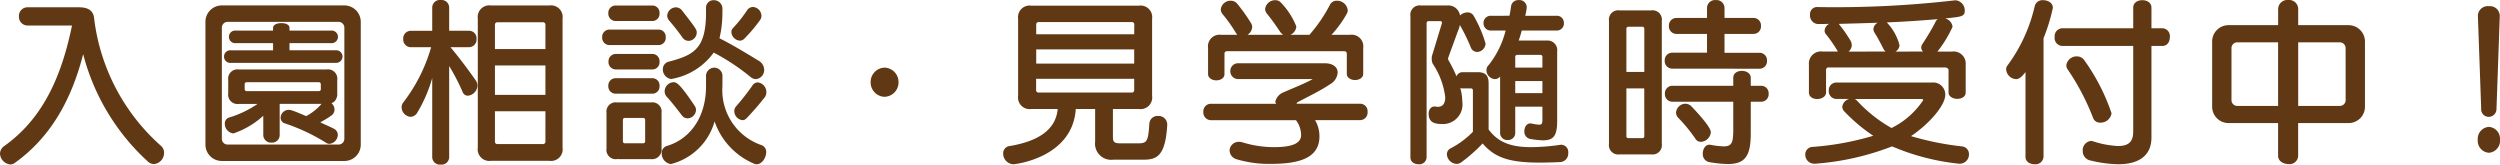 <svg xmlns="http://www.w3.org/2000/svg" width="219.424" height="14.448" viewBox="0 0 219.424 14.448">
  <path id="パス_4239" data-name="パス 4239" d="M-106.528-10.976c-.992,4.832-2.736,8.272-5.92,10.56a.838.838,0,0,0-.4.688,1,1,0,0,0,.9.944.623.623,0,0,0,.368-.112c3.36-2.384,5.088-5.872,6.032-9.568A19.3,19.3,0,0,0-99.872.96a.8.8,0,0,0,.544.224.98.98,0,0,0,.88-.992.794.794,0,0,0-.272-.608,17.777,17.777,0,0,1-5.872-11.232c-.064-.544-.416-.928-1.312-.928h-4.512a.75.75,0,0,0-.768.784.759.759,0,0,0,.768.816ZM-82.608.912a1.431,1.431,0,0,0,1.424-1.44V-11.3a1.441,1.441,0,0,0-1.424-1.44H-93.376a1.434,1.434,0,0,0-1.44,1.44V-.528a1.434,1.434,0,0,0,1.44,1.44Zm-.016-1.952a.505.505,0,0,1-.512.512h-9.728a.505.505,0,0,1-.512-.512v-9.744a.505.505,0,0,1,.512-.512h9.728a.505.505,0,0,1,.512.512ZM-83.392-7.7a.56.56,0,0,0,.608-.56.557.557,0,0,0-.608-.544H-87.44v-.624h3.648a.56.56,0,0,0,.608-.56.557.557,0,0,0-.608-.544H-87.44v-.24c0-.288-.352-.416-.72-.416-.352,0-.72.128-.72.416v.24h-3.28a.543.543,0,0,0-.592.544.546.546,0,0,0,.592.56h3.28V-8.8h-3.712a.543.543,0,0,0-.592.544.546.546,0,0,0,.592.56Zm-1.232,3.6a4.732,4.732,0,0,1-1.344,1.072c-.5-.192-.88-.384-1.312-.512a.622.622,0,0,0-.24-.032.707.707,0,0,0-.7.688.518.518,0,0,0,.384.5A16.874,16.874,0,0,1-84.208-.672a.494.494,0,0,0,.288.08.811.811,0,0,0,.72-.784.587.587,0,0,0-.32-.528c-.352-.192-.832-.384-1.216-.576A9.257,9.257,0,0,0-83.728-3.1a.662.662,0,0,0,.24-.5.73.73,0,0,0-.272-.56.765.765,0,0,0,.272-.16.938.938,0,0,0,.24-.7V-6.192a.816.816,0,0,0-.928-.928h-7.712a.816.816,0,0,0-.928.928v1.168a.816.816,0,0,0,.928.928h1.648A8.99,8.99,0,0,1-92.7-2.912a.535.535,0,0,0-.416.544.855.855,0,0,0,.752.864,7.41,7.41,0,0,0,2.624-1.552v1.7a.672.672,0,0,0,.72.656.664.664,0,0,0,.72-.656V-4.1Zm-.064-1.312a.17.17,0,0,1-.192.192h-6.3a.17.17,0,0,1-.192-.192v-.4A.17.17,0,0,1-91.184-6h6.3a.17.17,0,0,1,.192.192ZM-74.912.576a.673.673,0,0,0,.752.656.668.668,0,0,0,.736-.656v-8A18.846,18.846,0,0,1-72.24-5.136a.487.487,0,0,0,.464.32.929.929,0,0,0,.832-.88.821.821,0,0,0-.16-.48c-.752-1.072-1.472-2.016-2.208-2.9h1.632a.663.663,0,0,0,.656-.72.655.655,0,0,0-.656-.72h-1.744V-12.56a.668.668,0,0,0-.736-.656.673.673,0,0,0-.752.656v2.048H-76.8a.664.664,0,0,0-.656.72.672.672,0,0,0,.656.72h1.792A14.439,14.439,0,0,1-77.44-4.24a.7.7,0,0,0-.16.448.864.864,0,0,0,.784.832.727.727,0,0,0,.592-.368,12.565,12.565,0,0,0,1.312-3.04ZM-64.624.9A1.018,1.018,0,0,0-63.472-.256V-11.584a1.018,1.018,0,0,0-1.152-1.152H-69.76a1.018,1.018,0,0,0-1.152,1.152V-.256A1.018,1.018,0,0,0-69.76.9Zm-.352-9.808h-4.432v-2.112a.212.212,0,0,1,.24-.24h3.952a.212.212,0,0,1,.24.24Zm0,4.016h-4.432V-7.472h4.432Zm0,4.08a.212.212,0,0,1-.24.24h-3.952a.212.212,0,0,1-.24-.24v-2.64h4.432Zm9.376-10.56a.633.633,0,0,0,.64-.688.629.629,0,0,0-.64-.672h-3.216a.638.638,0,0,0-.64.672.643.643,0,0,0,.64.688Zm8.048,1.584a13.2,13.2,0,0,0,1.424-1.68.61.61,0,0,0,.112-.352.8.8,0,0,0-.736-.784.623.623,0,0,0-.528.3,12.1,12.1,0,0,1-1.232,1.552.492.492,0,0,0-.144.368.807.807,0,0,0,.752.736A.525.525,0,0,0-47.552-9.792Zm-4.864.16a.741.741,0,0,0,.72-.736c0-.24-.048-.336-1.28-1.92a.7.7,0,0,0-.56-.288.781.781,0,0,0-.752.736.691.691,0,0,0,.192.448c.384.448.72.864,1.152,1.472A.642.642,0,0,0-52.416-9.632Zm-2.64.368a.633.633,0,0,0,.64-.688.629.629,0,0,0-.64-.672h-4.3a.638.638,0,0,0-.64.672.643.643,0,0,0,.64.688ZM-49.44-12.4a.752.752,0,0,0-.752-.8.658.658,0,0,0-.688.7v.384c0,3.2-1.1,3.728-3.216,4.3a.681.681,0,0,0-.576.672.855.855,0,0,0,.72.864,5.773,5.773,0,0,0,3.744-2.32A18.644,18.644,0,0,1-46.96-6.448a.736.736,0,0,0,.464.176.8.8,0,0,0,.72-.832.925.925,0,0,0-.464-.768C-47.6-8.7-48.672-9.344-49.7-9.856a9.588,9.588,0,0,0,.256-2.32ZM-55.6-7.12a.633.633,0,0,0,.64-.688.629.629,0,0,0-.64-.672h-3.2a.638.638,0,0,0-.64.672.643.643,0,0,0,.64.688Zm0,2.128a.633.633,0,0,0,.64-.688.629.629,0,0,0-.64-.672h-3.216a.638.638,0,0,0-.64.672.643.643,0,0,0,.64.688Zm3.84,1.424a.61.61,0,0,0-.112-.352C-53.248-5.984-53.5-6-53.744-6a.816.816,0,0,0-.768.784.7.7,0,0,0,.192.5c.5.544,1.072,1.3,1.312,1.616a.638.638,0,0,0,.512.272A.767.767,0,0,0-51.76-3.568Zm4.432.736a24.06,24.06,0,0,0,1.584-1.824.743.743,0,0,0,.16-.464.857.857,0,0,0-.752-.864.567.567,0,0,0-.48.288A21.66,21.66,0,0,1-48.224-3.9a.64.64,0,0,0-.176.448.811.811,0,0,0,.72.784A.478.478,0,0,0-47.328-2.832ZM-49.44-6.464a.735.735,0,0,0-.72-.816.743.743,0,0,0-.72.816v.816c0,2.8-1.472,4.656-3.408,5.232a.639.639,0,0,0-.48.64.931.931,0,0,0,.8.96,5.351,5.351,0,0,0,3.84-3.744,6.2,6.2,0,0,0,3.472,3.712.628.628,0,0,0,.224.048c.448,0,.832-.56.832-1.056a.625.625,0,0,0-.416-.624A5.092,5.092,0,0,1-49.44-5.648ZM-55.712.752a.84.84,0,0,0,.928-.944V-3.3a.816.816,0,0,0-.928-.928h-2.976a.816.816,0,0,0-.928.928v3.12a.816.816,0,0,0,.928.928Zm-.512-1.584a.17.17,0,0,1-.192.192h-1.568a.17.17,0,0,1-.192-.192v-1.84a.17.17,0,0,1,.192-.192h1.568a.17.17,0,0,1,.192.192ZM-35.216-4.72A1.264,1.264,0,0,0-33.984-6a1.264,1.264,0,0,0-1.232-1.28A1.261,1.261,0,0,0-36.432-6,1.261,1.261,0,0,0-35.216-4.72ZM-12.512.8C-11.344.8-10.56.528-10.4-2.256V-2.3a.748.748,0,0,0-.8-.736.712.712,0,0,0-.768.64c-.1,1.552-.192,1.76-.96,1.76h-1.584c-.544,0-.656-.128-.656-.56V-3.648h2.288A1.018,1.018,0,0,0-11.728-4.8v-6.768A1.018,1.018,0,0,0-12.88-12.72h-9.456a1.018,1.018,0,0,0-1.152,1.152V-4.8a1.018,1.018,0,0,0,1.152,1.152h2.32c-.16,1.824-1.712,2.832-4.208,3.248A.638.638,0,0,0-24.8.256a.935.935,0,0,0,.9.944c.16,0,5.2-.576,5.472-4.848h1.7V-.784A1.418,1.418,0,0,0-15.136.8ZM-13.3-10.208H-21.9v-.832a.212.212,0,0,1,.24-.24h8.128a.212.212,0,0,1,.24.24Zm0,2.576H-21.9V-8.88H-13.3Zm0,2.3a.212.212,0,0,1-.24.24h-8.128a.212.212,0,0,1-.24-.24V-6.3H-13.3ZM5.36-6.736c0,.352.368.544.72.544.368,0,.72-.192.72-.544V-9.008A1.018,1.018,0,0,0,5.648-10.16H4.016a9.71,9.71,0,0,0,1.328-1.824.672.672,0,0,0,.1-.336.94.94,0,0,0-.944-.832.654.654,0,0,0-.624.368A13.33,13.33,0,0,1,2.08-10.16H.4A.855.855,0,0,0,.928-10.9a6.359,6.359,0,0,0-1.344-2.08A.658.658,0,0,0-.928-13.2a.884.884,0,0,0-.88.768.65.65,0,0,0,.16.416c.56.688.944,1.28,1.184,1.632a1.025,1.025,0,0,0,.24.224H-3.36a.867.867,0,0,0,.416-.688.672.672,0,0,0-.1-.336,15.453,15.453,0,0,0-1.232-1.728.717.717,0,0,0-.544-.24.859.859,0,0,0-.88.752.667.667,0,0,0,.176.448,12.745,12.745,0,0,1,1.136,1.6,1,1,0,0,0,.144.192H-5.664A1.018,1.018,0,0,0-6.816-9.008v2.3c0,.352.368.544.72.544.368,0,.72-.192.72-.544V-8.48a.212.212,0,0,1,.24-.24H5.12a.212.212,0,0,1,.24.24ZM6.528-2.672a.663.663,0,0,0,.656-.72.655.655,0,0,0-.656-.72H.96a.125.125,0,0,1,.048-.112c.944-.512,1.984-.992,2.912-1.616a1.275,1.275,0,0,0,.64-1.008c0-.448-.384-.816-1.136-.816H-4.144a.68.68,0,0,0-.72.688.684.684,0,0,0,.72.7H2.368C1.76-5.92.768-5.536-.224-5.1a1.153,1.153,0,0,0-.688.8.265.265,0,0,0,.08.192H-6.576a.664.664,0,0,0-.656.72.672.672,0,0,0,.656.72H.9a2.2,2.2,0,0,1,.448,1.248v.144C1.264-.464.144-.3-1.1-.3A9.527,9.527,0,0,1-3.84-.736a.839.839,0,0,0-.272-.032A.8.8,0,0,0-4.928,0a.835.835,0,0,0,.64.768,9.92,9.92,0,0,0,2.976.4c2.4,0,4.272-.464,4.272-2.416a2.807,2.807,0,0,0-.384-1.424Zm16-.16c0,.4,0,.56-.288.56a3.4,3.4,0,0,1-.64-.1c-.032,0-.08-.016-.112-.016-.352,0-.544.336-.544.688a.643.643,0,0,0,.48.672A7.338,7.338,0,0,0,22.592-.9c.912,0,1.232-.4,1.232-1.7v-6.08a.851.851,0,0,0-.928-.976H20.448c.1-.288.192-.592.272-.88h3.04a.62.62,0,0,0,.656-.656.616.616,0,0,0-.656-.64H21.024a6.62,6.62,0,0,0,.128-.7v-.1a.638.638,0,0,0-.7-.576.631.631,0,0,0-.672.528c-.032.256-.08.544-.144.848H18.016a.625.625,0,0,0-.656.64.629.629,0,0,0,.656.656H19.3A7.982,7.982,0,0,1,17.824-7.52a.648.648,0,0,0-.208.464.8.8,0,0,0,.736.784.611.611,0,0,0,.464-.224v4.96a.622.622,0,0,0,.672.608.617.617,0,0,0,.656-.608v-2.32h2.384Zm1.616,2.32A18.615,18.615,0,0,1,21.536-.3c-1.84,0-2.928-.464-3.728-1.552V-5.872c0-.736-.288-1.008-.96-1.008H15.52a.544.544,0,0,0-.528.368,12.817,12.817,0,0,0-.7-1.408.382.382,0,0,1-.048-.144.12.12,0,0,1,.016-.08l.832-2.288a2.835,2.835,0,0,0,.192-.592,16.921,16.921,0,0,1,.96,1.968.6.6,0,0,0,.544.4.769.769,0,0,0,.752-.736,11,11,0,0,0-1.024-2.4.611.611,0,0,0-.576-.336.968.968,0,0,0-.64.272,1.049,1.049,0,0,0-1.136-.88H11.872a.816.816,0,0,0-.928.928V.592c0,.416.352.608.72.608a.631.631,0,0,0,.7-.608v-11.76a.17.17,0,0,1,.192-.192h1.056c.064,0,.1.08.1.16a.1.1,0,0,1-.016.064L12.864-8.4a.9.9,0,0,0-.048.32,1.067,1.067,0,0,0,.08.448A6.69,6.69,0,0,1,14-4.672c0,.576-.256.832-.64.832a.544.544,0,0,1-.16-.016c-.048,0-.08-.016-.112-.016-.368,0-.544.3-.544.64,0,.768.544.9,1.152.9A1.717,1.717,0,0,0,15.5-4.288a4.837,4.837,0,0,0-.176-1.2.8.8,0,0,0,.192.032h.752a.16.16,0,0,1,.16.16v3.648A7.622,7.622,0,0,1,14.464-.192a.582.582,0,0,0-.32.512.9.9,0,0,0,.832.848.672.672,0,0,0,.416-.128A13.626,13.626,0,0,0,17.28-.624c1.056,1.232,2.336,1.68,4.992,1.68q.816,0,1.824-.048a.749.749,0,0,0,.7-.8.644.644,0,0,0-.576-.72ZM22.528-7.28H20.144v-.928a.17.17,0,0,1,.192-.192h2a.17.17,0,0,1,.192.192Zm0,2.24H20.144V-6.1h2.384ZM41.584-7.184a.65.65,0,0,0,.656-.7.65.65,0,0,0-.656-.7H38.512V-10.24h2.544a.65.65,0,0,0,.656-.7.65.65,0,0,0-.656-.7H38.512v-.88a.7.7,0,0,0-.768-.688.7.7,0,0,0-.768.688v.88H34.288a.659.659,0,0,0-.656.7.659.659,0,0,0,.656.7h2.688v1.648H33.92a.659.659,0,0,0-.656.7.659.659,0,0,0,.656.7ZM32.08.336a.816.816,0,0,0,.928-.928V-11.376a.816.816,0,0,0-.928-.928H29.3a.816.816,0,0,0-.928.928V-.592A.816.816,0,0,0,29.3.336Zm9.648-4.624a.65.65,0,0,0,.656-.7.65.65,0,0,0-.656-.7h-.912v-.7c0-.4-.4-.608-.784-.608s-.752.192-.752.608v.7H33.936a.659.659,0,0,0-.656.7.659.659,0,0,0,.656.7H39.28V-1.92c0,1.168-.08,1.552-.848,1.552A7.437,7.437,0,0,1,37.312-.5c-.032,0-.08-.016-.112-.016-.384,0-.592.384-.592.768a.7.7,0,0,0,.528.752,10.168,10.168,0,0,0,1.664.176c1.536,0,2.016-.72,2.016-2.7V-4.288ZM37.312-1.6c0-.112-.016-.512-1.68-2.256a.753.753,0,0,0-.544-.256.839.839,0,0,0-.832.784.691.691,0,0,0,.192.448,13.769,13.769,0,0,1,1.52,1.856.54.54,0,0,0,.464.256A.928.928,0,0,0,37.312-1.6Zm-5.84-5.3H29.9v-3.776a.17.17,0,0,1,.192-.192H31.28a.17.17,0,0,1,.192.192Zm0,5.616a.17.17,0,0,1-.192.192H30.1A.17.17,0,0,1,29.9-1.28V-5.456h1.568ZM58.176-5.1c0,.368.4.56.768.56s.736-.176.736-.56V-7.536a1.065,1.065,0,0,0-1.216-1.152H57.2a10.575,10.575,0,0,0,1.328-2.176.862.862,0,0,0-.656-.736c1.44-.144,1.728-.16,1.728-.688a.9.9,0,0,0-.768-.9h-.08a91.616,91.616,0,0,1-12.064.592.62.62,0,0,0-.672.672.754.754,0,0,0,.656.816c.352,0,.688,0,1.024-.016a.754.754,0,0,0-.4.592.511.511,0,0,0,.16.368,12.871,12.871,0,0,1,1.008,1.472H47.136A1.065,1.065,0,0,0,45.92-7.536V-5.1c0,.384.352.576.72.576.384,0,.784-.208.784-.576V-7.056a.212.212,0,0,1,.24-.24H57.84c.16,0,.336.08.336.24ZM59.2,1.152A.813.813,0,0,0,59.968.32a.674.674,0,0,0-.624-.688,25.426,25.426,0,0,1-4.464-.9c1.616-1.088,3.008-2.7,3.008-3.632a1.056,1.056,0,0,0-1.152-1.072H48.32a.664.664,0,0,0-.656.72.672.672,0,0,0,.656.72h1.136a.814.814,0,0,0-.608.688.574.574,0,0,0,.16.384,14.808,14.808,0,0,0,2.56,2.16,24.728,24.728,0,0,1-5.312.976A.657.657,0,0,0,45.6.352a.787.787,0,0,0,.784.8h.1a23.329,23.329,0,0,0,6.736-1.52,20.156,20.156,0,0,0,5.872,1.52Zm-5.68-9.84a.7.7,0,0,0,.352-.56,4.492,4.492,0,0,0-1.12-2c1.872-.08,3.36-.192,4.48-.288a.532.532,0,0,0-.192.224c-.3.592-.7,1.264-1.152,1.952a.512.512,0,0,0-.112.3.521.521,0,0,0,.16.368Zm-4.128,0a.721.721,0,0,0,.288-.56.852.852,0,0,0-.1-.384,11.976,11.976,0,0,0-1.04-1.488c1.248-.032,2.384-.064,3.424-.1a.665.665,0,0,0-.384.56.64.64,0,0,0,.112.336c.224.336.56.976.768,1.392a.708.708,0,0,0,.192.24Zm6.4,4.16c.112,0,.16.048.16.1a7.084,7.084,0,0,1-2.72,2.416c-.016.016-.032.016-.064.032a12.418,12.418,0,0,1-3.056-2.432.661.661,0,0,0-.176-.112Zm18.592,2.8c0,.72-.176,1.328-1.328,1.328a8.33,8.33,0,0,1-2.208-.416.826.826,0,0,0-.176-.032.824.824,0,0,0-.72.88.838.838,0,0,0,.72.848,11.153,11.153,0,0,0,2.384.32c2.032,0,2.928-.928,2.928-2.336V-9.184h.96c.448,0,.656-.384.656-.784a.687.687,0,0,0-.656-.768h-.96v-1.808c0-.448-.4-.656-.8-.656s-.8.208-.8.656v1.808h-6.24a.7.7,0,0,0-.656.768.7.7,0,0,0,.656.784h6.24ZM64.928.544c0,.448.4.656.8.656a.7.7,0,0,0,.784-.656v-10.4a16.4,16.4,0,0,0,.8-2.576.352.352,0,0,0,.016-.128c0-.4-.432-.64-.848-.64a.7.7,0,0,0-.736.5A13.966,13.966,0,0,1,63.36-7.488a.545.545,0,0,0-.128.368.914.914,0,0,0,.864.848c.208,0,.448-.1.832-.624ZM72.48-3.28A17.772,17.772,0,0,0,70.112-7.9a.792.792,0,0,0-.672-.368.911.911,0,0,0-.928.784.61.61,0,0,0,.112.352A20.719,20.719,0,0,1,70.848-2.9a.64.64,0,0,0,.64.448A.962.962,0,0,0,72.48-3.28ZM93.3-2.416a1.431,1.431,0,0,0,1.424-1.44V-9.568a1.441,1.441,0,0,0-1.424-1.44H88.864v-1.424a.8.8,0,0,0-.88-.784.807.807,0,0,0-.88.784v1.424H82.752a1.434,1.434,0,0,0-1.44,1.44v5.712a1.434,1.434,0,0,0,1.44,1.44H87.1V.464c0,.464.464.72.912.72a.75.75,0,0,0,.848-.72v-2.88Zm-.272-2.016a.505.505,0,0,1-.512.512H88.864V-9.5h3.648a.505.505,0,0,1,.512.512ZM87.1-3.92H83.52a.505.505,0,0,1-.512-.512v-4.56A.505.505,0,0,1,83.52-9.5H87.1Zm17.824.24a.665.665,0,0,0,.656.72.689.689,0,0,0,.688-.72l.288-8.144v-.032a.865.865,0,0,0-.96-.816.865.865,0,0,0-.96.816v.032ZM105.6.192a1.053,1.053,0,0,0,.976-1.136A1.053,1.053,0,0,0,105.6-2.08a1.053,1.053,0,0,0-.976,1.136A1.053,1.053,0,0,0,105.6.192Z" transform="translate(112.848 13.216)" fill="#603813"/>
</svg>
